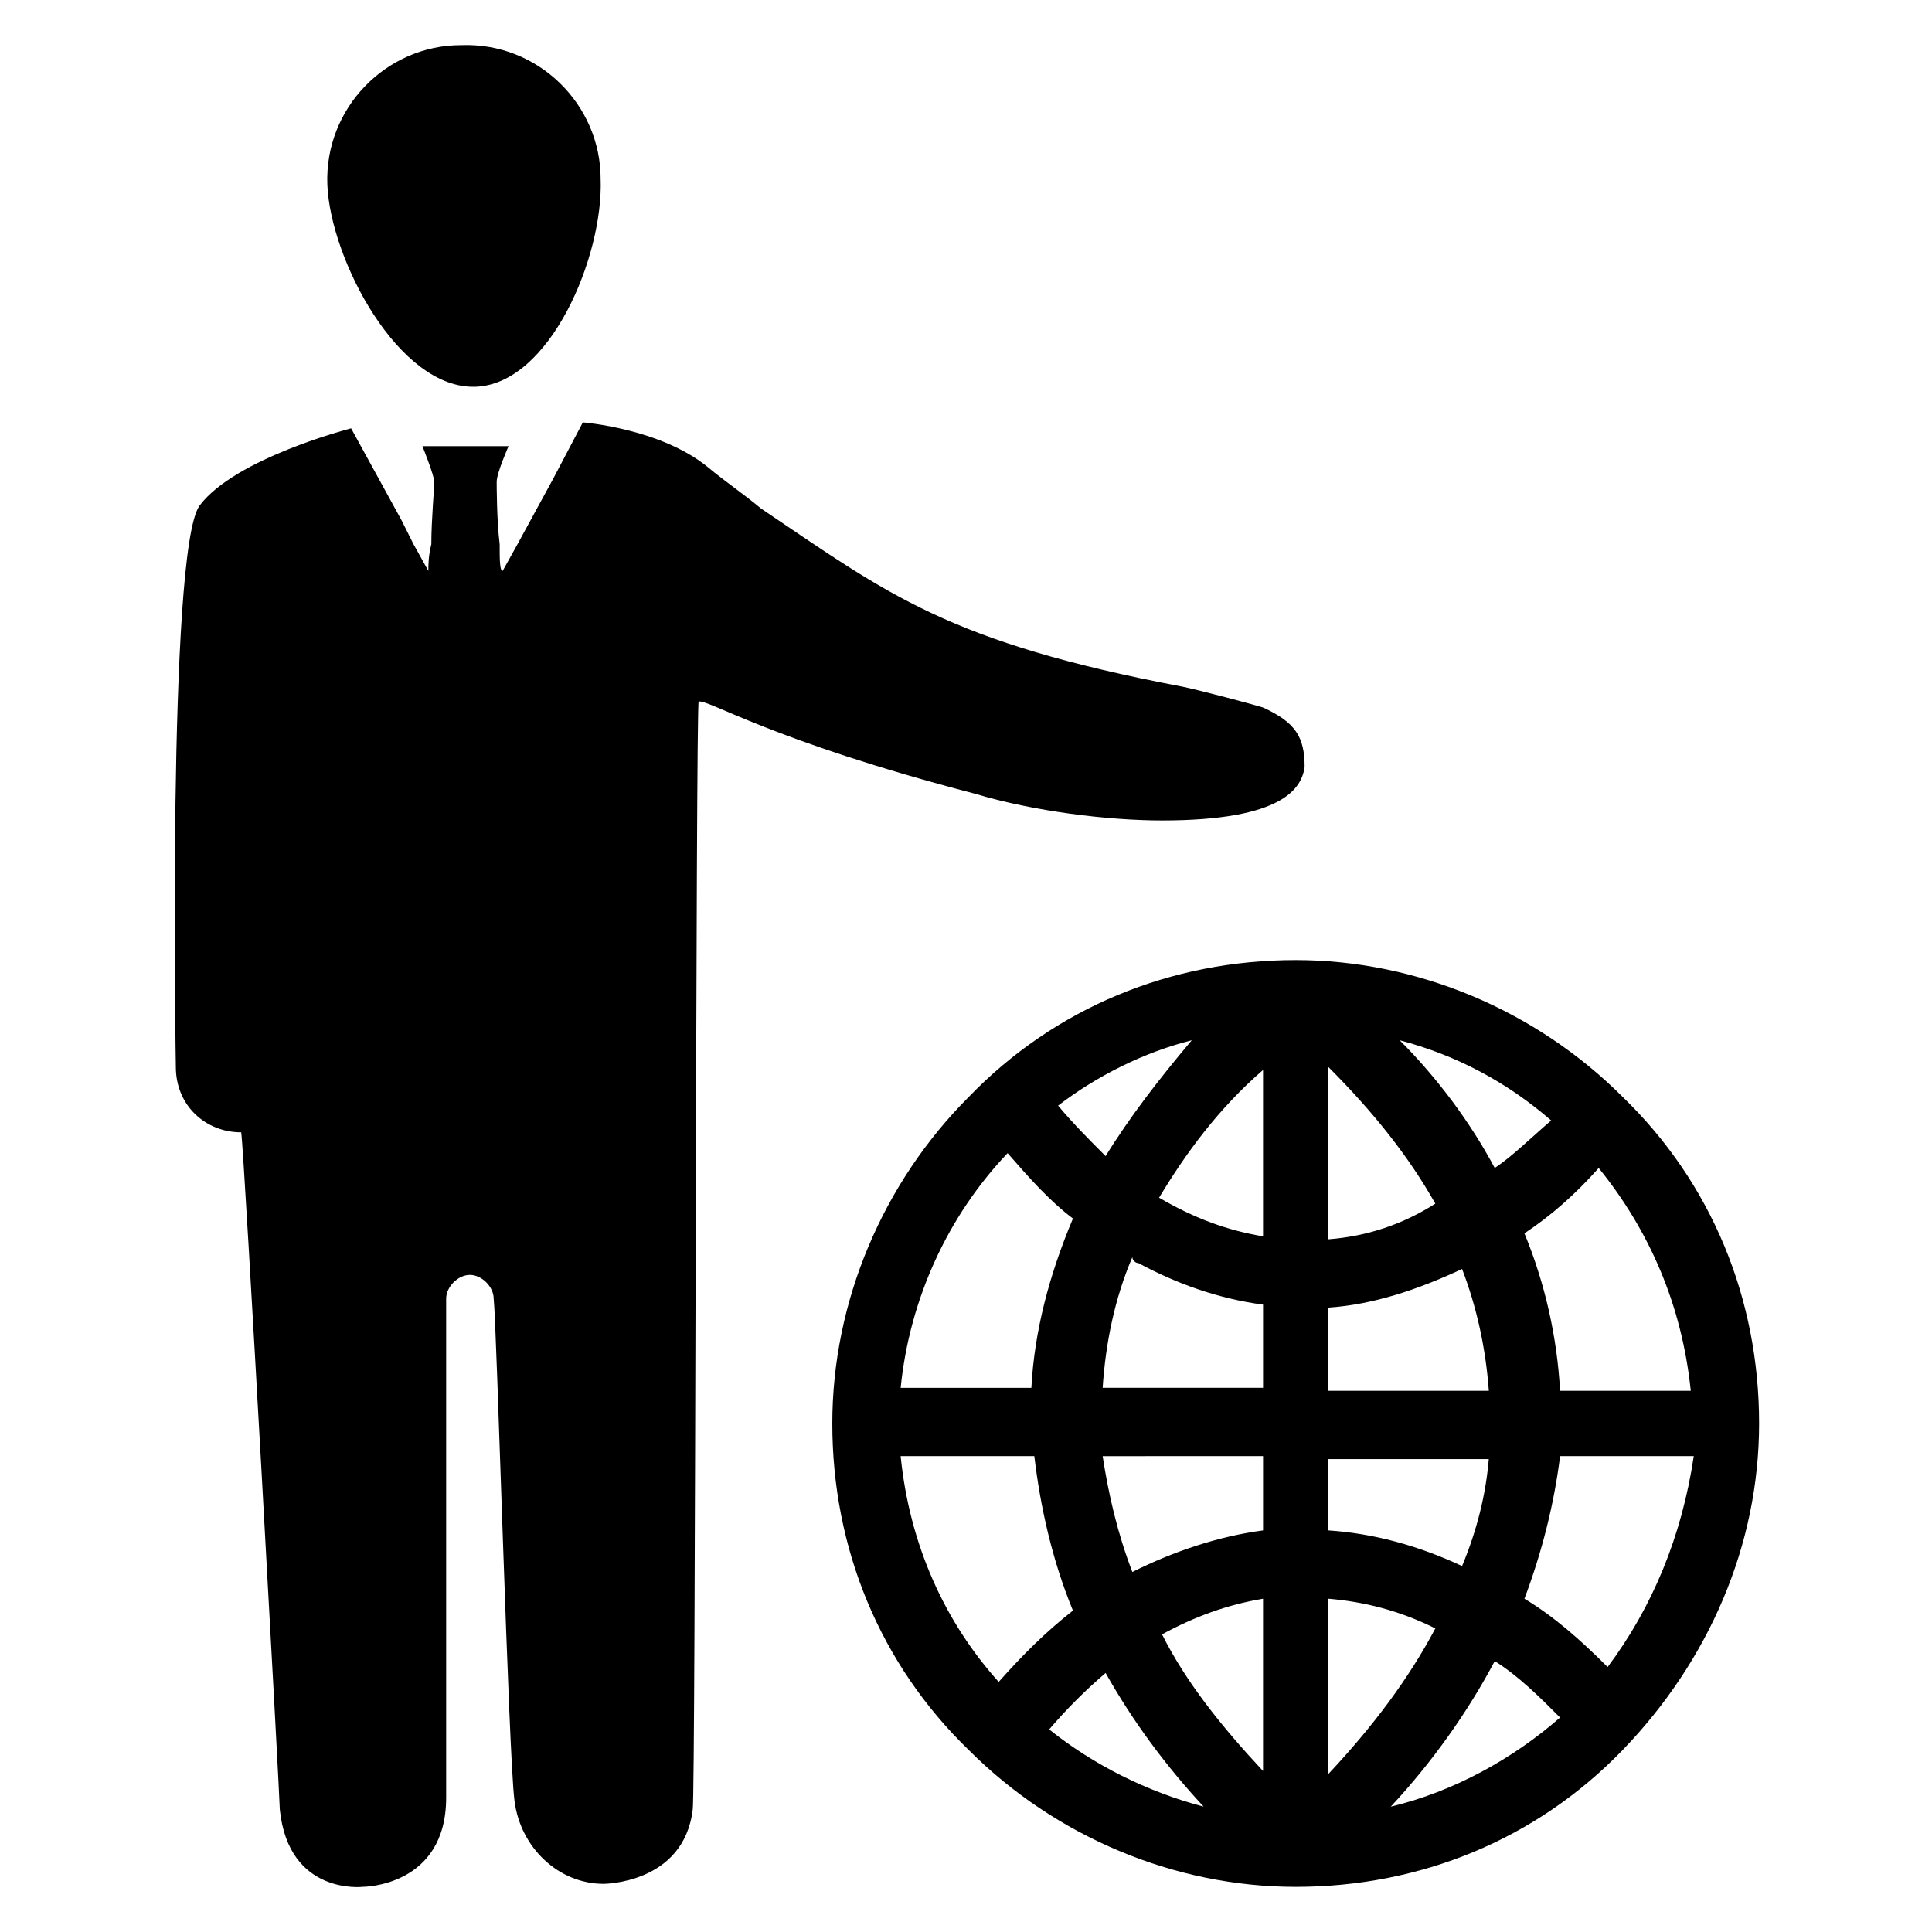 <?xml version="1.0" encoding="UTF-8"?>
<!-- The Best Svg Icon site in the world: iconSvg.co, Visit us! https://iconsvg.co -->
<svg fill="#000000" width="800px" height="800px" version="1.1" viewBox="144 144 512 512" xmlns="http://www.w3.org/2000/svg">
 <g>
  <path d="m270.11 246.49c19.68-0.789 33.852-34.637 33.062-55.105 0-19.676-16.531-36.207-36.996-35.422-19.68 0-36.211 16.531-35.426 37 0.789 19.68 18.895 54.316 39.359 53.527z"/>
  <path d="m489.74 347.26c-0.789 5.512-5.512 14.168-37.785 14.168-14.168 0-33.852-2.363-49.594-7.086-54.316-14.168-70.848-25.191-73.211-24.402-0.789 0.789-0.789 288.9-1.574 293.62-2.363 19.68-23.617 19.68-23.617 19.68-11.809 0-22.043-9.445-23.617-22.043-1.574-11.809-4.723-126.74-5.512-133.04 0-3.148-3.148-6.297-6.297-6.297s-6.297 3.148-6.297 6.297v132.25c0.004 23.621-22.039 23.621-22.039 23.621s-19.68 2.363-22.043-20.469c0-3.148-9.445-174.76-10.234-179.48-9.445 0-17.32-7.086-17.32-17.32 0 0-2.363-136.97 6.297-148.78 9.445-12.594 40.148-20.469 40.148-20.469l13.387 24.406 3.148 6.297 3.938 7.086c0-1.574 0-3.938 0.789-7.086 0-6.297 0.789-14.957 0.789-16.531 0-1.574-3.148-9.445-3.148-9.445h22.828s-3.148 7.086-3.148 9.445c0 0.789 0 10.234 0.789 16.531 0 3.938 0 7.086 0.789 7.086l3.938-7.086 9.445-17.32 7.871-14.957s20.469 1.574 33.062 11.809c4.723 3.938 9.445 7.086 14.168 11.02 33.852 22.828 49.594 35.426 111.78 47.23 3.938 0.789 18.895 4.723 21.254 5.512 8.656 3.941 11.016 7.875 11.016 15.75z"/>
  <path d="m573.97 434.64c-22.828-22.828-54.316-36.211-86.594-36.211-33.062 0-63.762 12.594-86.594 36.211-22.828 22.828-36.211 54.316-36.211 86.594 0 33.062 12.594 63.762 36.211 86.594 22.828 22.828 54.316 36.211 86.594 36.211 33.062 0 63.762-12.594 86.594-36.211 22.828-23.617 36.211-54.316 36.211-86.594 0-33.066-12.594-63.766-36.211-86.594zm-3.934 151.14c-7.086-7.086-14.168-13.383-22.043-18.105 4.723-12.594 7.871-25.191 9.445-37.785h35.426c-3.148 21.254-11.02 40.148-22.828 55.891zm-91.316 27.555c-11.02-11.809-20.469-23.617-26.766-36.211 8.66-4.723 17.32-7.871 26.766-9.445zm17.32-45.66c9.445 0.789 18.895 3.148 28.34 7.871-7.086 13.383-16.531 25.977-28.34 38.574zm35.422-8.66c-11.809-5.512-23.617-8.66-35.426-9.445v-18.895h42.508c-0.785 9.449-3.144 18.895-7.082 28.34zm-35.422-46.441v-22.043c11.809-0.789 23.617-4.723 35.426-10.234 3.938 10.234 6.297 21.254 7.086 32.273zm-17.32-40.938c-9.445-1.574-18.105-4.723-27.551-10.234 7.086-11.809 15.742-23.617 27.551-33.852zm17.32 0.789v-45.656c11.809 11.809 21.254 23.617 28.34 36.211-8.66 5.508-18.109 8.656-28.34 9.445zm44.082-18.895c-6.297-11.809-14.957-23.617-25.191-33.852 14.957 3.938 28.34 11.02 40.148 21.254-5.512 4.727-10.234 9.449-14.957 12.598v0zm-103.12-3.148c-3.938-3.938-8.66-8.66-12.594-13.383 10.234-7.871 22.828-14.168 35.426-17.32-8.66 10.238-16.535 20.469-22.832 30.703zm8.66 28.34c10.234 5.512 21.254 9.445 33.062 11.02v22.043h-42.508c0.789-11.809 3.148-23.617 7.871-34.637 0 0.785 0.785 1.574 1.574 1.574zm33.062 51.168v19.68c-11.809 1.574-23.617 5.512-34.637 11.02-3.938-10.234-6.297-20.469-7.871-30.699zm-41.723 57.465c7.086 12.594 15.742 24.402 25.977 35.426-14.957-3.938-29.125-11.02-40.934-20.469 4.723-5.508 9.449-10.234 14.957-14.957zm103.12-3.148c6.297 3.938 11.809 9.445 17.32 14.957-12.594 11.02-28.34 19.68-44.871 23.617 11.02-11.809 20.465-25.191 27.551-38.574zm51.953-71.633h-34.637c-0.789-14.168-3.938-28.34-9.445-41.723 7.086-4.723 13.383-10.234 19.68-17.32 13.383 16.531 22.043 36.211 24.402 59.043zm-181.05-62.977c5.512 6.297 11.02 12.594 17.32 17.32-6.297 14.957-10.234 29.914-11.02 44.871h-34.637c2.359-23.621 12.59-45.66 28.336-62.191zm-28.34 80.293h35.426c1.574 13.383 4.723 27.551 10.234 40.934-7.086 5.512-13.383 11.809-19.68 18.895-14.172-15.746-23.617-36.211-25.98-59.828z"/>
 </g>
</svg>